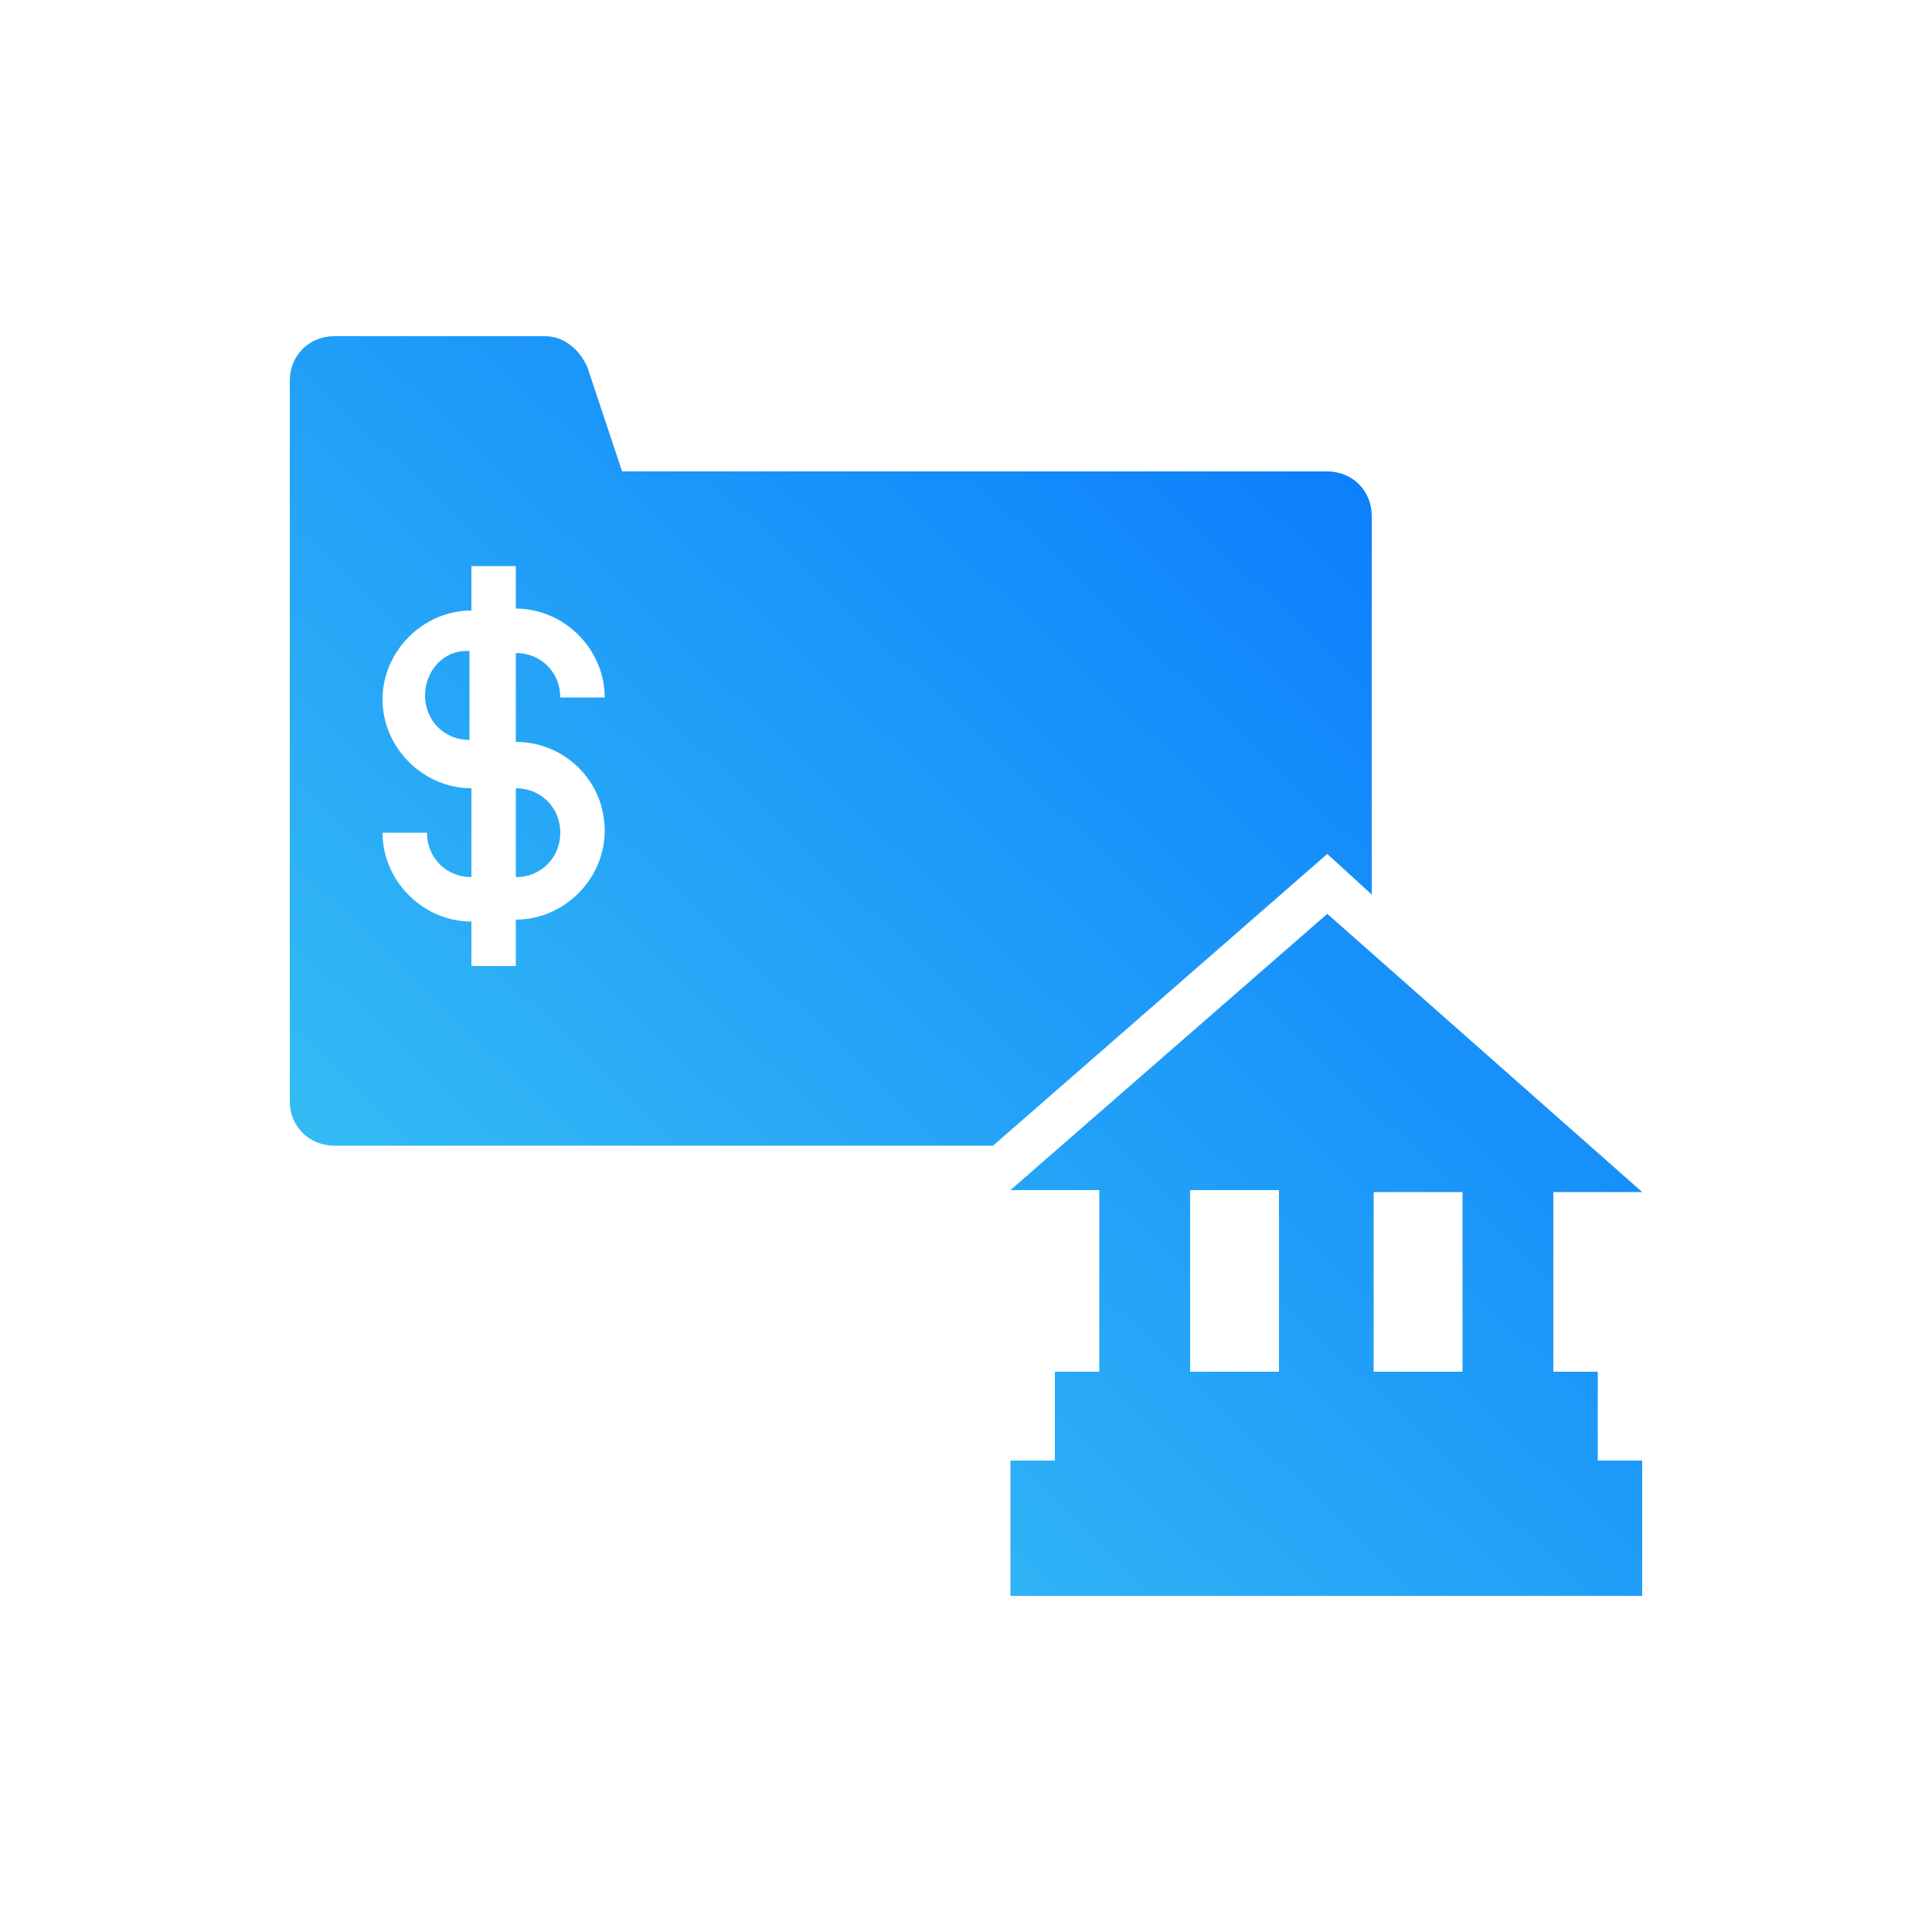 <?xml version="1.0" encoding="utf-8"?>
<!-- Generator: Adobe Illustrator 21.1.0, SVG Export Plug-In . SVG Version: 6.00 Build 0)  -->
<svg version="1.1" id="Layer_1" xmlns="http://www.w3.org/2000/svg" xmlns:xlink="http://www.w3.org/1999/xlink" x="0px" y="0px"
	 viewBox="0 0 100 100" style="enable-background:new 0 0 100 100;" xml:space="preserve">
<style type="text/css">
	.st0{fill:url(#SVGID_1_);}
	.st1{fill:url(#SVGID_2_);}
	.st2{fill:url(#SVGID_3_);}
	.st3{fill:url(#SVGID_4_);}
</style>
<g>
	
		<linearGradient id="SVGID_1_" gradientUnits="userSpaceOnUse" x1="64.553" y1="108.872" x2="-7.879" y2="32.706" gradientTransform="matrix(1 0 0 -1 0 102)">
		<stop  offset="0" style="stop-color:#006DFF"/>
		<stop  offset="1" style="stop-color:#43D2F1"/>
	</linearGradient>
	<path class="st0" d="M22,36c0,1.3,1,2.3,2.3,2.3v-4.6C23,33.6,22,34.7,22,36z"/>
	
		<linearGradient id="SVGID_2_" gradientUnits="userSpaceOnUse" x1="69.868" y1="103.817" x2="-2.564" y2="27.651" gradientTransform="matrix(1 0 0 -1 0 102)">
		<stop  offset="0" style="stop-color:#006DFF"/>
		<stop  offset="1" style="stop-color:#43D2F1"/>
	</linearGradient>
	<path class="st1" d="M26.7,45.4c1.3,0,2.3-1,2.3-2.3c0-1.3-1-2.3-2.3-2.3V45.4z"/>
	
		<linearGradient id="SVGID_3_" gradientUnits="userSpaceOnUse" x1="72.894" y1="100.94" x2="0.462" y2="24.774" gradientTransform="matrix(1 0 0 -1 0 102)">
		<stop  offset="0" style="stop-color:#006DFF"/>
		<stop  offset="1" style="stop-color:#43D2F1"/>
	</linearGradient>
	<path class="st2" d="M68.7,44.2l2.3,2.1V26.7c0-1.3-1-2.3-2.3-2.3H32.2L30.4,19c-0.4-0.9-1.2-1.6-2.2-1.6H17.3
		c-1.3,0-2.3,1-2.3,2.3V57c0,1.3,1,2.3,2.3,2.3h34.1L68.7,44.2z M31.3,43c0,2.5-2.1,4.6-4.6,4.6V50h-2.3v-2.3
		c-2.5,0-4.6-2.1-4.6-4.6h2.3c0,1.3,1,2.3,2.3,2.3v-4.6c-2.5,0-4.6-2.1-4.6-4.6s2.1-4.6,4.6-4.6v-2.3h2.3v2.2c2.5,0,4.6,2.1,4.6,4.6
		H29c0-1.3-1-2.3-2.3-2.3v4.6C29.2,38.4,31.3,40.4,31.3,43z"/>
	
		<linearGradient id="SVGID_4_" gradientUnits="userSpaceOnUse" x1="106.17" y1="69.295" x2="33.738" y2="-6.871" gradientTransform="matrix(1 0 0 -1 0 102)">
		<stop  offset="0" style="stop-color:#006DFF"/>
		<stop  offset="1" style="stop-color:#43D2F1"/>
	</linearGradient>
	<path class="st3" d="M82.7,71h-2.3v-9.3H85L68.7,47.3L52.3,61.6h4.6V71h-2.3v4.6h-2.3v7H85v-7h-2.3V71z M61.6,61.6h4.6V71h-4.6
		V61.6z M75.7,71h-4.6v-9.3h4.6V71z"/>
</g>
</svg>
